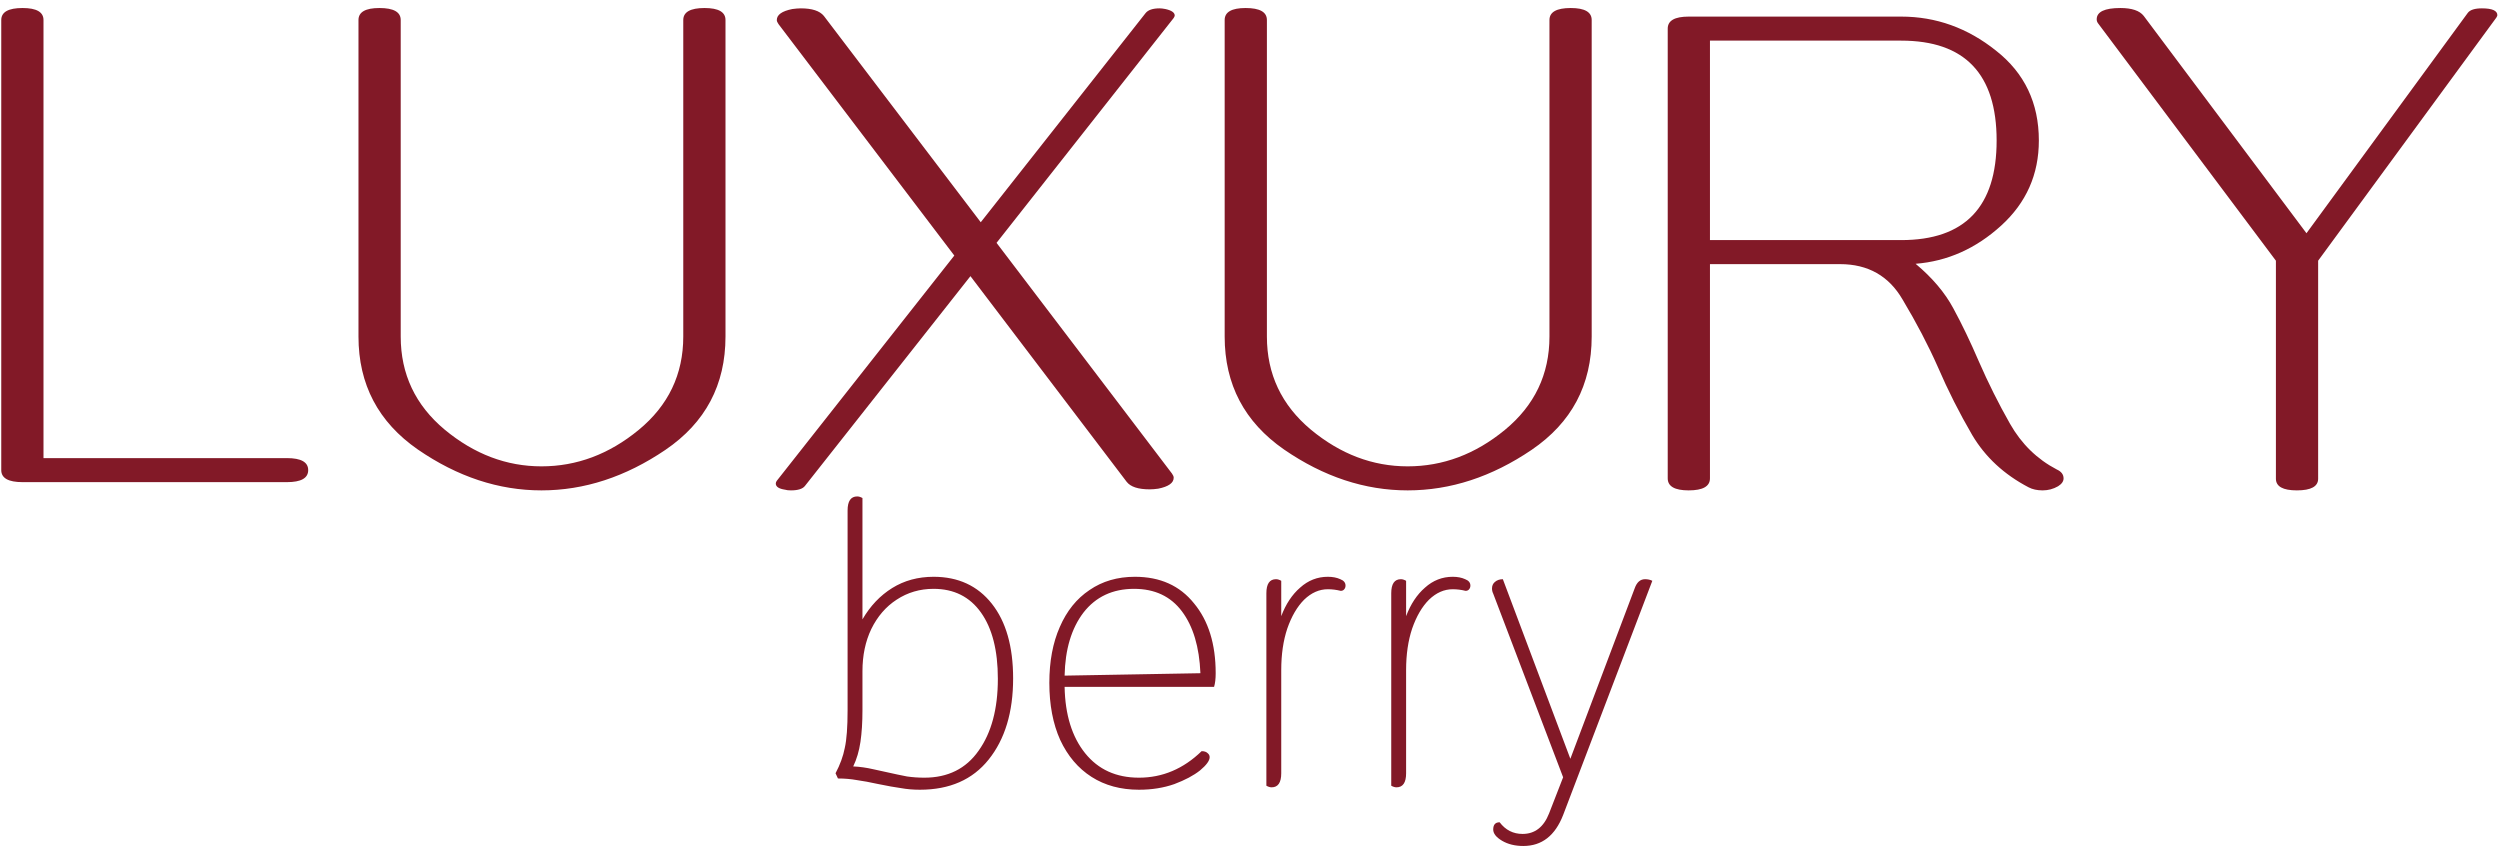 <?xml version="1.0" encoding="UTF-8"?> <svg xmlns="http://www.w3.org/2000/svg" width="280" height="95" viewBox="0 0 280 95" fill="none"><path d="M32.134 54H2.526C0.936 54 0.141 53.551 0.141 52.654V2.243C0.141 1.346 0.936 0.898 2.526 0.898C4.089 0.898 4.871 1.346 4.871 2.243V51.308H32.134C33.723 51.308 34.518 51.757 34.518 52.654C34.518 53.551 33.723 54 32.134 54ZM76.526 2.243C76.526 1.346 77.321 0.898 78.91 0.898C80.474 0.898 81.255 1.346 81.255 2.243V37.696C81.255 43.105 79.013 47.335 74.526 50.386C70.066 53.41 65.439 54.923 60.645 54.923C55.852 54.923 51.237 53.398 46.802 50.347C42.368 47.271 40.15 43.054 40.15 37.696V2.243C40.15 1.346 40.932 0.898 42.496 0.898C44.085 0.898 44.88 1.346 44.88 2.243V37.696C44.88 41.9 46.52 45.374 49.802 48.117C53.108 50.86 56.723 52.231 60.645 52.231C64.593 52.231 68.22 50.873 71.527 48.155C74.86 45.412 76.526 41.926 76.526 37.696V2.243ZM88.58 54.923C88.298 54.923 88.08 54.897 87.926 54.846C87.234 54.743 86.888 54.513 86.888 54.154C86.888 54.051 86.926 53.949 87.003 53.846L106.883 28.622L87.196 2.705C87.067 2.525 87.003 2.372 87.003 2.243C87.003 1.654 87.58 1.244 88.734 1.013C89.093 0.962 89.413 0.936 89.695 0.936C90.951 0.936 91.81 1.218 92.271 1.782L109.844 24.892L128.301 1.474C128.583 1.115 129.108 0.936 129.877 0.936C130.057 0.936 130.275 0.962 130.531 1.013C131.223 1.167 131.569 1.41 131.569 1.744C131.569 1.795 131.531 1.885 131.454 2.013L111.613 27.199L131.262 53.039C131.39 53.218 131.454 53.372 131.454 53.5C131.454 54.09 130.877 54.5 129.724 54.731C129.365 54.782 129.044 54.807 128.762 54.807C127.481 54.807 126.622 54.526 126.186 53.962L108.69 30.929L90.156 54.423C89.9 54.756 89.375 54.923 88.58 54.923ZM173.539 2.243C173.539 1.346 174.334 0.898 175.923 0.898C177.487 0.898 178.269 1.346 178.269 2.243V37.696C178.269 43.105 176.026 47.335 171.54 50.386C167.079 53.41 162.452 54.923 157.658 54.923C152.865 54.923 148.25 53.398 143.816 50.347C139.381 47.271 137.163 43.054 137.163 37.696V2.243C137.163 1.346 137.945 0.898 139.509 0.898C141.098 0.898 141.893 1.346 141.893 2.243V37.696C141.893 41.9 143.534 45.374 146.815 48.117C150.122 50.86 153.736 52.231 157.658 52.231C161.606 52.231 165.233 50.873 168.54 48.155C171.873 45.412 173.539 41.926 173.539 37.696V2.243ZM228.775 54.923C228.16 54.923 227.634 54.807 227.198 54.577C224.455 53.141 222.353 51.193 220.892 48.732C219.457 46.271 218.175 43.733 217.047 41.118C215.97 38.683 214.65 36.158 213.086 33.544C211.548 30.903 209.216 29.583 206.088 29.583H191.515V53.577C191.515 54.474 190.72 54.923 189.131 54.923C187.567 54.923 186.785 54.474 186.785 53.577V3.205C186.785 2.308 187.567 1.859 189.131 1.859H212.933C216.829 1.859 220.367 3.128 223.545 5.666C226.75 8.178 228.352 11.536 228.352 15.74C228.352 19.534 226.942 22.713 224.122 25.276C221.302 27.84 218.111 29.262 214.548 29.544C216.419 31.108 217.829 32.774 218.777 34.543C219.726 36.286 220.674 38.26 221.623 40.465C222.674 42.874 223.84 45.207 225.122 47.463C226.404 49.719 228.147 51.424 230.351 52.577C230.864 52.808 231.12 53.141 231.12 53.577C231.12 53.91 230.915 54.205 230.505 54.461C229.967 54.769 229.39 54.923 228.775 54.923ZM212.933 26.891C220.059 26.891 223.622 23.174 223.622 15.74C223.622 8.28 220.059 4.551 212.933 4.551H191.515V26.891H212.933ZM257.248 54.923C255.684 54.923 254.902 54.487 254.902 53.615V29.198L235.023 2.666C234.894 2.513 234.83 2.346 234.83 2.167C234.83 1.321 235.715 0.898 237.484 0.898C238.765 0.898 239.637 1.192 240.098 1.782L258.325 26.122L276.397 1.436C276.653 1.103 277.179 0.936 277.974 0.936C279.127 0.936 279.704 1.192 279.704 1.705C279.704 1.756 279.666 1.846 279.589 1.974L259.632 29.198V53.615C259.632 54.487 258.837 54.923 257.248 54.923ZM104.56 64.6C107.32 64.6 109.495 65.605 111.085 67.615C112.675 69.625 113.47 72.415 113.47 75.985C113.47 79.765 112.555 82.795 110.725 85.075C108.925 87.325 106.36 88.45 103.03 88.45C102.28 88.45 101.575 88.39 100.915 88.27C100.255 88.18 99.415 88.03 98.395 87.82C97.435 87.61 96.625 87.46 95.965 87.37C95.305 87.25 94.6 87.19 93.85 87.19L93.58 86.605C94.09 85.645 94.435 84.7 94.615 83.77C94.825 82.84 94.93 81.43 94.93 79.54V57.175C94.93 56.125 95.29 55.6 96.01 55.6C96.19 55.6 96.385 55.66 96.595 55.78V69.37C97.465 67.87 98.575 66.7 99.925 65.86C101.275 65.02 102.82 64.6 104.56 64.6ZM103.525 87.1C106.165 87.1 108.19 86.095 109.6 84.085C111.04 82.075 111.76 79.39 111.76 76.03C111.76 72.85 111.13 70.375 109.87 68.605C108.61 66.835 106.84 65.95 104.56 65.95C103.03 65.95 101.65 66.355 100.42 67.165C99.22 67.945 98.275 69.04 97.585 70.45C96.925 71.83 96.595 73.405 96.595 75.175V79.54C96.595 80.89 96.52 82.075 96.37 83.095C96.22 84.115 95.95 85.03 95.56 85.84C96.28 85.87 97.03 85.975 97.81 86.155C98.59 86.335 99.07 86.44 99.25 86.47C100.18 86.68 100.96 86.845 101.59 86.965C102.22 87.055 102.865 87.1 103.525 87.1ZM127.561 88.45C125.521 88.45 123.751 87.97 122.251 87.01C120.751 86.05 119.581 84.67 118.741 82.87C117.931 81.07 117.526 78.94 117.526 76.48C117.526 74.08 117.916 71.995 118.696 70.225C119.476 68.425 120.586 67.045 122.026 66.085C123.466 65.095 125.161 64.6 127.111 64.6C129.931 64.6 132.136 65.59 133.726 67.57C135.346 69.52 136.156 72.13 136.156 75.4C136.156 76.03 136.096 76.54 135.976 76.93H119.236C119.296 80.05 120.061 82.525 121.531 84.355C123.001 86.185 125.011 87.1 127.561 87.1C130.201 87.1 132.541 86.11 134.581 84.13C134.881 84.13 135.106 84.205 135.256 84.355C135.406 84.475 135.481 84.625 135.481 84.805C135.481 85.195 135.121 85.69 134.401 86.29C133.681 86.86 132.721 87.37 131.521 87.82C130.321 88.24 129.001 88.45 127.561 88.45ZM134.446 75.4C134.326 72.46 133.636 70.15 132.376 68.47C131.116 66.79 129.331 65.95 127.021 65.95C124.621 65.95 122.731 66.835 121.351 68.605C120.001 70.375 119.296 72.73 119.236 75.67L134.446 75.4ZM142.419 88.18C142.239 88.18 142.044 88.12 141.834 88V66.445C141.834 65.395 142.194 64.87 142.914 64.87C143.094 64.87 143.289 64.93 143.499 65.05V69.01C144.009 67.66 144.714 66.595 145.614 65.815C146.514 65.005 147.549 64.6 148.719 64.6C149.259 64.6 149.724 64.69 150.114 64.87C150.504 65.02 150.699 65.26 150.699 65.59C150.699 65.77 150.639 65.92 150.519 66.04C150.429 66.13 150.309 66.175 150.159 66.175C149.679 66.055 149.199 65.995 148.719 65.995C147.759 65.995 146.874 66.385 146.064 67.165C145.284 67.945 144.654 69.025 144.174 70.405C143.724 71.755 143.499 73.3 143.499 75.04V86.605C143.499 87.655 143.139 88.18 142.419 88.18ZM156.404 88.18C156.224 88.18 156.029 88.12 155.819 88V66.445C155.819 65.395 156.179 64.87 156.899 64.87C157.079 64.87 157.274 64.93 157.484 65.05V69.01C157.994 67.66 158.699 66.595 159.599 65.815C160.499 65.005 161.534 64.6 162.704 64.6C163.244 64.6 163.709 64.69 164.099 64.87C164.489 65.02 164.684 65.26 164.684 65.59C164.684 65.77 164.624 65.92 164.504 66.04C164.414 66.13 164.294 66.175 164.144 66.175C163.664 66.055 163.184 65.995 162.704 65.995C161.744 65.995 160.859 66.385 160.049 67.165C159.269 67.945 158.639 69.025 158.159 70.405C157.709 71.755 157.484 73.3 157.484 75.04V86.605C157.484 87.655 157.124 88.18 156.404 88.18ZM170.615 94.75C169.685 94.75 168.89 94.555 168.23 94.165C167.57 93.775 167.24 93.355 167.24 92.905C167.24 92.365 167.48 92.095 167.96 92.095C168.62 92.965 169.475 93.4 170.525 93.4C171.905 93.4 172.895 92.635 173.495 91.105L175.07 87.055L167.24 66.49C167.15 66.31 167.105 66.115 167.105 65.905C167.105 65.605 167.21 65.365 167.42 65.185C167.66 64.975 167.96 64.87 168.32 64.87L175.88 84.985L183.08 65.905C183.32 65.215 183.71 64.87 184.25 64.87C184.55 64.87 184.82 64.93 185.06 65.05L175.07 91.285C174.17 93.595 172.685 94.75 170.615 94.75Z" fill="#821927"></path></svg> 